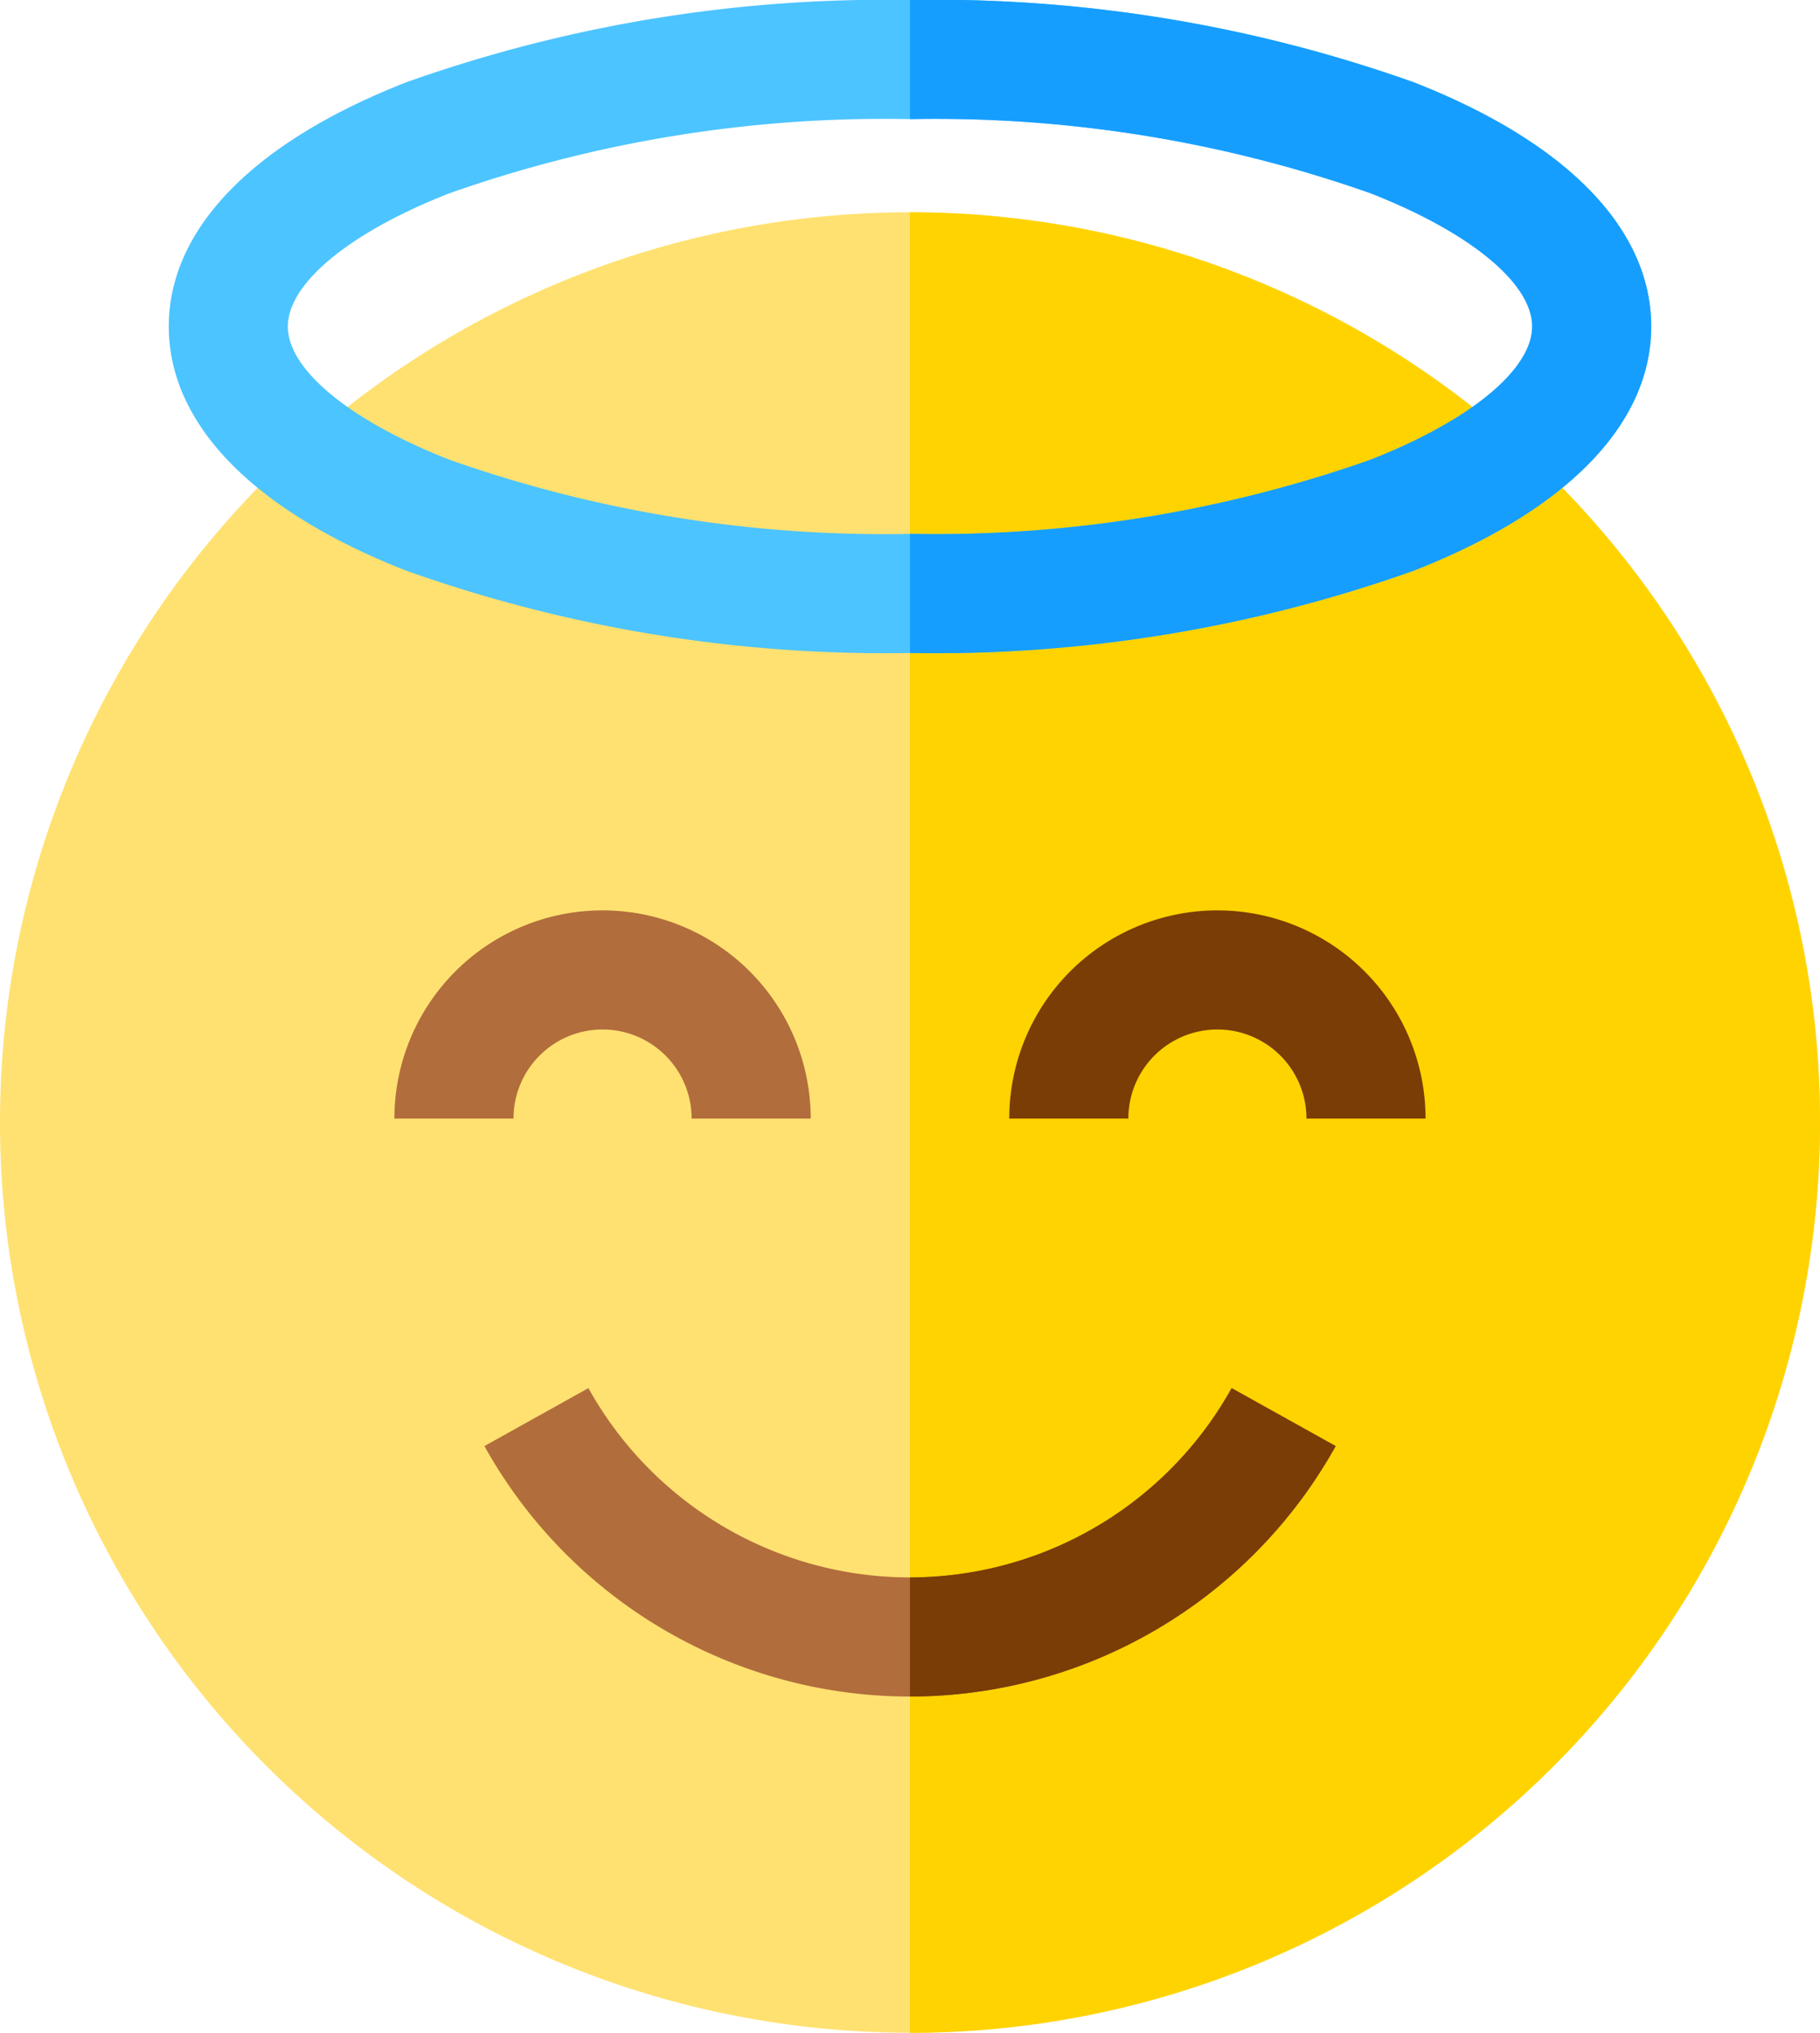 <?xml version="1.0" encoding="UTF-8"?>
<svg xmlns="http://www.w3.org/2000/svg" id="angel" width="52.115" height="58.193" viewBox="0 0 52.115 58.193">
  <path id="Tracciato_137" data-name="Tracciato 137" d="M52.115,79.538A26.057,26.057,0,0,1,7.632,97.963,26.057,26.057,0,0,1,44.483,61.112,25.887,25.887,0,0,1,52.115,79.538Zm0,0" transform="translate(0 -47.402)" fill="#ffe171"></path>
  <path id="Tracciato_138" data-name="Tracciato 138" d="M255.319,79.538A26.057,26.057,0,0,1,229.262,105.6V53.48a26.057,26.057,0,0,1,26.057,26.057Zm0,0" transform="translate(-203.204 -47.402)" fill="#ffd300"></path>
  <path id="Tracciato_139" data-name="Tracciato 139" d="M146.4,351.3a13.945,13.945,0,0,1-24.378,0L125,349.641a10.535,10.535,0,0,0,18.419,0Zm0,0" transform="translate(-108.151 -309.901)" fill="#b26d3c"></path>
  <path id="Tracciato_140" data-name="Tracciato 140" d="M111.28,235.269h-3.41a2.55,2.55,0,0,0-5.1,0h-3.41a5.96,5.96,0,0,1,11.92,0Zm0,0" transform="translate(-88.066 -203.246)" fill="#b26d3c"></path>
  <path id="Tracciato_141" data-name="Tracciato 141" d="M266.2,235.269h-3.41a2.55,2.55,0,0,0-5.1,0h-3.41a5.96,5.96,0,0,1,11.92,0Zm0,0" transform="translate(-225.38 -203.246)" fill="#7a3d06"></path>
  <path id="Tracciato_142" data-name="Tracciato 142" d="M78.169,2.356A40.884,40.884,0,0,0,63.744,0,40.881,40.881,0,0,0,49.32,2.356c-4.385,1.716-6.8,4.2-6.8,6.991s2.415,5.274,6.8,6.991a40.881,40.881,0,0,0,14.424,2.356,40.885,40.885,0,0,0,14.424-2.356c4.385-1.717,6.8-4.2,6.8-6.991S82.554,4.072,78.169,2.356ZM76.925,13.164a37.467,37.467,0,0,1-13.181,2.121,37.468,37.468,0,0,1-13.181-2.121c-2.858-1.12-4.634-2.582-4.634-3.817s1.775-2.7,4.634-3.816A37.468,37.468,0,0,1,63.744,3.41,37.467,37.467,0,0,1,76.925,5.531c2.858,1.12,4.634,2.581,4.634,3.816S79.784,12.044,76.925,13.164Zm0,0" transform="translate(-37.687)" fill="#4cc4ff"></path>
  <path id="Tracciato_143" data-name="Tracciato 143" d="M238.471,349.641l2.979,1.659a13.961,13.961,0,0,1-12.189,7.17v-3.41A10.549,10.549,0,0,0,238.471,349.641Zm0,0" transform="translate(-203.204 -309.901)" fill="#7a3d06"></path>
  <path id="Tracciato_144" data-name="Tracciato 144" d="M250.486,9.347c0,2.792-2.415,5.274-6.8,6.991a40.884,40.884,0,0,1-14.424,2.356v-3.41a37.467,37.467,0,0,0,13.181-2.121c2.858-1.12,4.634-2.582,4.634-3.817s-1.775-2.7-4.634-3.816A37.467,37.467,0,0,0,229.262,3.41V0a40.884,40.884,0,0,1,14.424,2.356C248.071,4.072,250.486,6.556,250.486,9.347Zm0,0" transform="translate(-203.204)" fill="#169eff"></path>
</svg>
